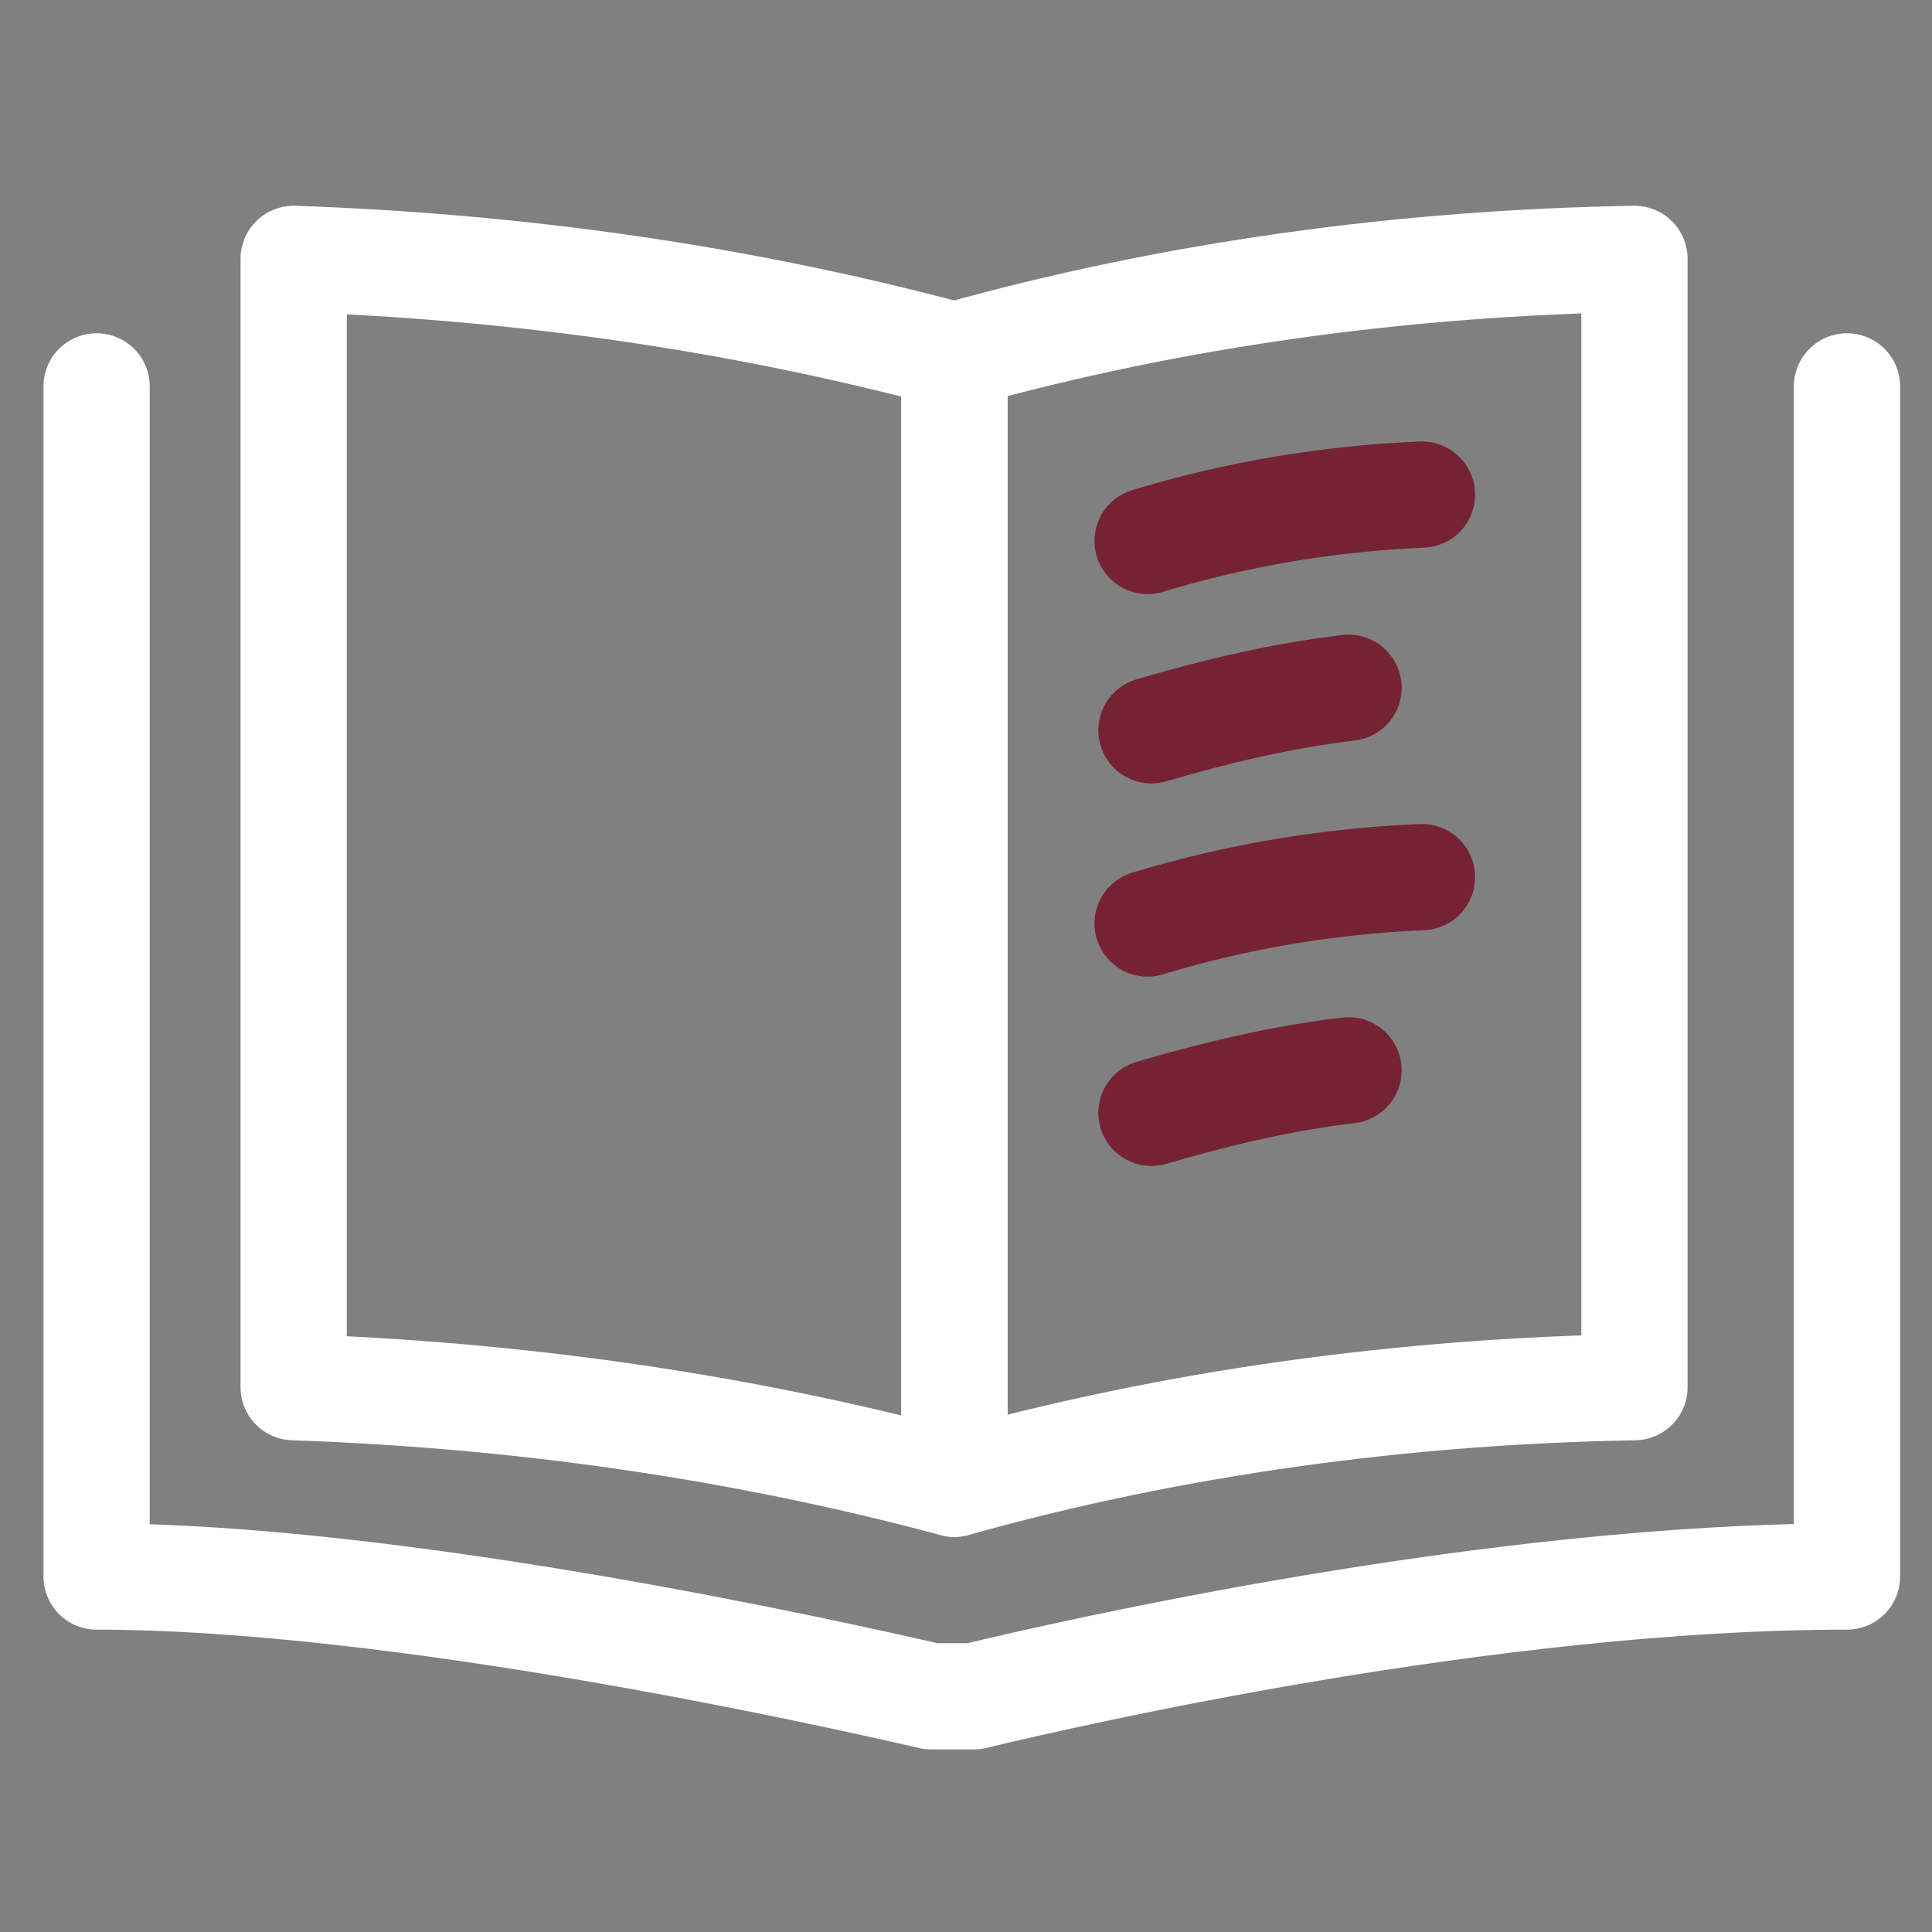 <?xml version="1.0" encoding="utf-8"?>
<!-- Generator: Adobe Illustrator 25.2.3, SVG Export Plug-In . SVG Version: 6.00 Build 0)  -->
<svg version="1.1" id="Layer_1" xmlns="http://www.w3.org/2000/svg" xmlns:xlink="http://www.w3.org/1999/xlink" x="0px" y="0px"
	 viewBox="0 0 50 50" style="enable-background:new 0 0 50 50;" xml:space="preserve">
<rect x="0" y="0" width="50" height="50" fill="#808080" stroke="none"/>
<style type="text/css">
	.st0{fill:none;stroke:#FFFFFF;stroke-width:2.75;stroke-linecap:round;stroke-linejoin:round;}
	.st1{fill:none;stroke:#752334;stroke-width:2.75;stroke-linecap:round;stroke-linejoin:round;}
</style>
<path class="st0" d="M24.7,38.4c-5.6-1.5-11.3-2.3-17.1-2.5V6.7c5.8,0.2,11.5,1,17.1,2.5V38.4z"/>
<path class="st0" d="M24.7,38.4c5.7-1.6,11.7-2.4,17.6-2.5V6.7c-5.9,0.1-11.9,0.9-17.6,2.5C24.7,9.2,24.7,38.4,24.7,38.4z"/>
<path class="st0" d="M47.8,10v30.8c-9.2,0-20.1,2.5-22.6,3.1h-1.1c-2.6-0.6-13.8-3.1-21.6-3.1V10"/>
<path class="st1" d="M36.8,12.8c-2.4,0.1-4.8,0.5-7.1,1.2"/>
<path class="st1" d="M36.8,22.7c-2.4,0.1-4.8,0.5-7.1,1.2"/>
<path class="st1" d="M34.9,17.8c-1.7,0.2-3.4,0.6-5.1,1.1"/>
<path class="st1" d="M34.9,27.7c-1.7,0.2-3.4,0.6-5.1,1.1"/>
</svg>

